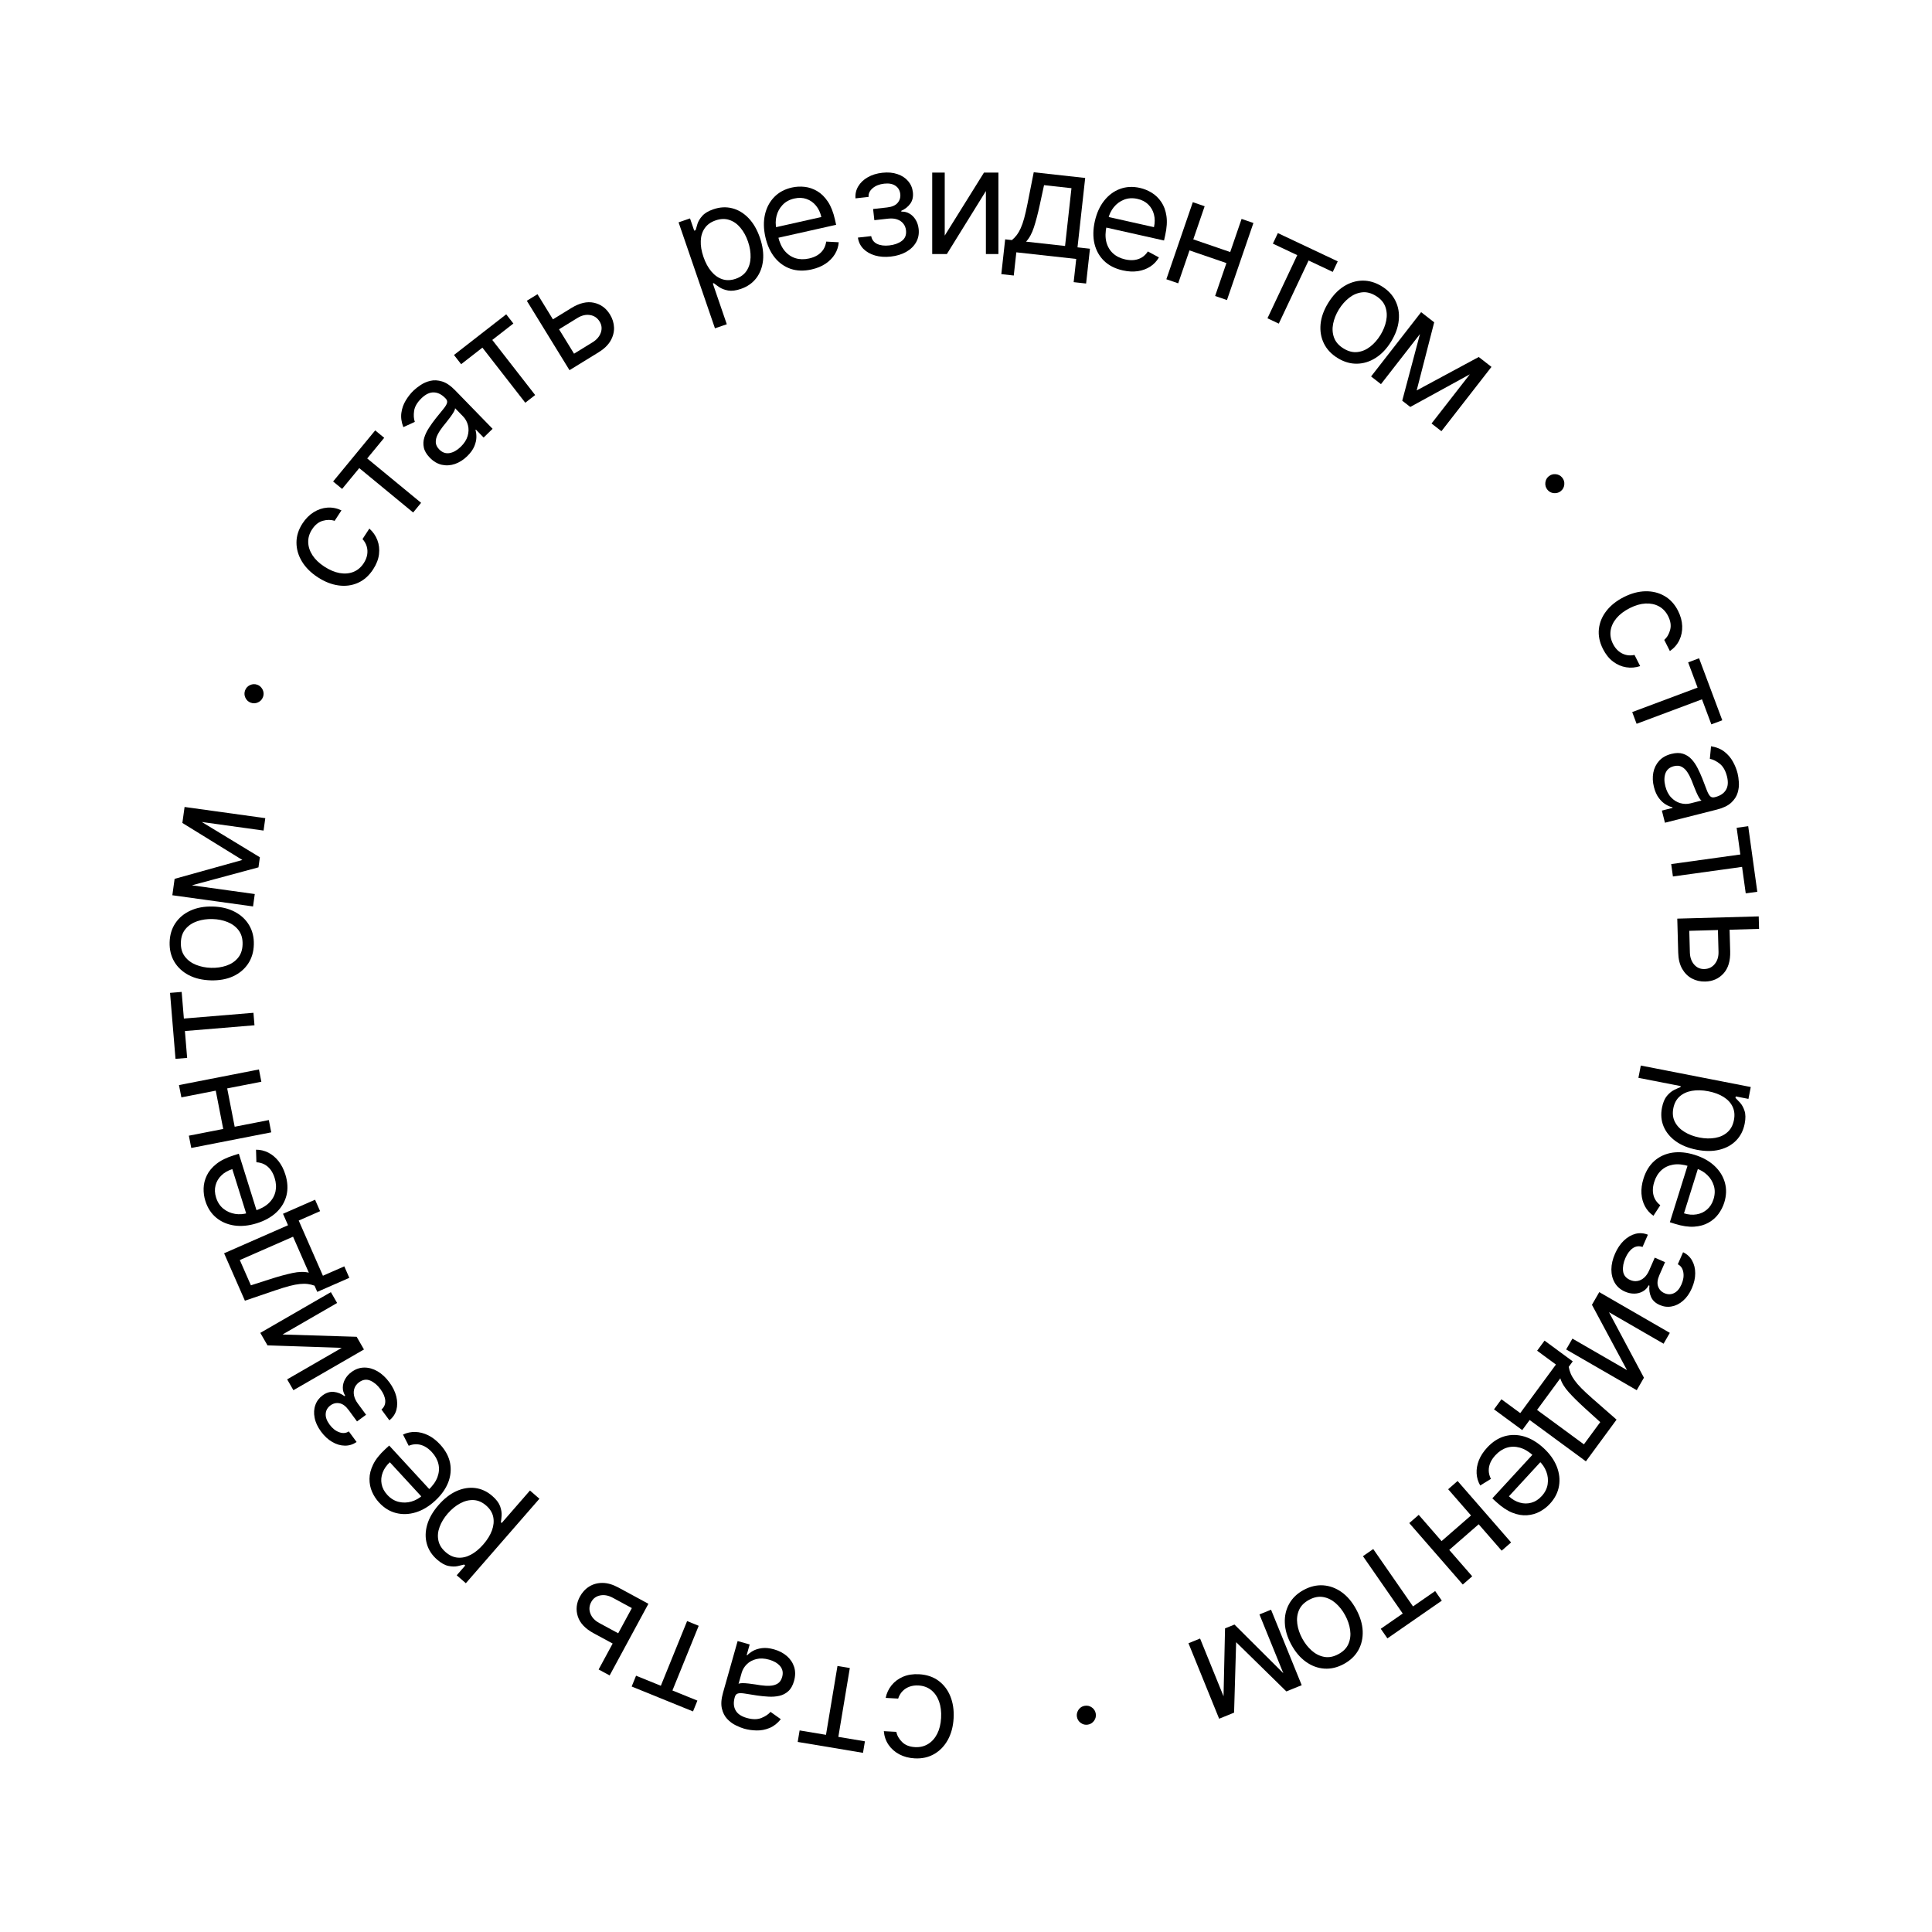 <?xml version="1.0" encoding="UTF-8"?> <svg xmlns="http://www.w3.org/2000/svg" width="388" height="388" viewBox="0 0 388 388" fill="none"> <path d="M184.574 336.235C186.105 336.32 187.404 336.754 188.471 337.538C189.537 338.323 190.333 339.366 190.859 340.668C191.384 341.971 191.602 343.437 191.512 345.068C191.421 346.728 191.035 348.175 190.355 349.411C189.668 350.653 188.755 351.602 187.616 352.258C186.47 352.92 185.159 353.211 183.684 353.129C182.535 353.066 181.512 352.796 180.613 352.32C179.715 351.843 178.993 351.206 178.446 350.408C177.9 349.609 177.584 348.696 177.498 347.667L180.009 347.805C180.159 348.56 180.548 349.243 181.176 349.854C181.796 350.472 182.66 350.811 183.766 350.872C184.745 350.926 185.617 350.718 186.383 350.248C187.141 349.785 187.751 349.104 188.213 348.204C188.668 347.312 188.929 346.249 188.997 345.015C189.067 343.753 188.929 342.642 188.583 341.684C188.231 340.726 187.704 339.968 187.002 339.41C186.293 338.851 185.442 338.545 184.449 338.49C183.797 338.454 183.198 338.535 182.654 338.733C182.11 338.93 181.641 339.231 181.249 339.637C180.857 340.042 180.566 340.538 180.377 341.125L177.867 340.986C178.062 340.03 178.461 339.181 179.064 338.438C179.659 337.703 180.427 337.134 181.367 336.73C182.299 336.334 183.368 336.169 184.574 336.235Z" fill="black"></path> <path d="M173.7 349.706L173.314 352.018L160.2 349.83L160.586 347.518L165.882 348.402L168.189 334.573L170.669 334.987L168.362 348.816L173.7 349.706Z" fill="black"></path> <path d="M155.459 331.241C156.457 331.523 157.31 331.967 158.017 332.573C158.722 333.186 159.212 333.919 159.487 334.771C159.761 335.631 159.753 336.574 159.463 337.599C159.208 338.501 158.823 339.182 158.309 339.642C157.794 340.109 157.193 340.419 156.508 340.572C155.822 340.725 155.098 340.778 154.336 340.733C153.566 340.692 152.801 340.616 152.043 340.505C151.051 340.357 150.249 340.23 149.637 340.123C149.017 340.022 148.547 340.011 148.229 340.091C147.905 340.169 147.687 340.402 147.577 340.792L147.554 340.874C147.268 341.885 147.323 342.75 147.718 343.467C148.106 344.182 148.857 344.697 149.971 345.012C151.126 345.338 152.103 345.341 152.902 345.021C153.701 344.701 154.315 344.292 154.744 343.793L156.809 345.262C156.128 346.103 155.371 346.693 154.536 347.033C153.694 347.378 152.835 347.541 151.962 347.523C151.08 347.51 150.243 347.391 149.45 347.167C148.944 347.024 148.381 346.798 147.76 346.49C147.13 346.186 146.559 345.763 146.048 345.22C145.531 344.675 145.172 343.972 144.973 343.111C144.774 342.25 144.851 341.195 145.204 339.944L148.138 329.569L150.557 330.254L149.954 332.386L150.077 332.421C150.338 332.125 150.715 331.837 151.208 331.556C151.701 331.274 152.303 331.087 153.016 330.993C153.729 330.899 154.544 330.982 155.459 331.241ZM154.476 333.31C153.519 333.039 152.659 332.999 151.897 333.19C151.128 333.378 150.492 333.722 149.989 334.222C149.479 334.72 149.131 335.297 148.946 335.953L148.319 338.168C148.457 338.074 148.714 338.025 149.092 338.021C149.46 338.022 149.881 338.048 150.353 338.101C150.817 338.158 151.268 338.219 151.707 338.284C152.138 338.354 152.488 338.409 152.757 338.448C153.409 338.544 154.034 338.577 154.633 338.547C155.224 338.522 155.737 338.376 156.175 338.108C156.603 337.846 156.904 337.407 157.078 336.792C157.316 335.951 157.185 335.227 156.685 334.621C156.176 334.02 155.439 333.583 154.476 333.31Z" fill="black"></path> <path d="M140.057 341.531L139.175 343.703L126.857 338.699L127.739 336.528L132.714 338.548L137.99 325.559L140.319 326.505L135.043 339.495L140.057 341.531Z" fill="black"></path> <path d="M123.34 330.231L119.217 328C117.531 327.087 116.472 325.961 116.042 324.622C115.612 323.283 115.752 321.958 116.462 320.646C116.928 319.784 117.552 319.108 118.334 318.619C119.112 318.135 120.002 317.894 121.003 317.895C122.001 317.902 123.062 318.209 124.186 318.818L130.22 322.083L122.432 336.475L120.221 335.278L126.893 322.948L123.071 320.879C122.196 320.406 121.353 320.248 120.54 320.406C119.728 320.564 119.126 321.005 118.734 321.73C118.321 322.492 118.266 323.266 118.568 324.051C118.87 324.836 119.458 325.465 120.333 325.939L124.455 328.17L123.34 330.231Z" fill="black"></path> <path d="M108.33 300.989L93.553 317.956L91.722 316.361L93.429 314.401L93.204 314.205C92.878 314.298 92.448 314.403 91.912 314.521C91.366 314.639 90.746 314.626 90.052 314.483C89.347 314.34 88.593 313.919 87.79 313.219C86.751 312.315 86.061 311.257 85.721 310.047C85.381 308.837 85.404 307.562 85.789 306.222C86.175 304.881 86.932 303.563 88.061 302.267C89.199 300.96 90.408 300.021 91.688 299.449C92.962 298.883 94.222 298.68 95.466 298.841C96.706 299.007 97.84 299.538 98.868 300.434C99.661 301.124 100.182 301.808 100.43 302.486C100.673 303.169 100.776 303.791 100.74 304.352C100.698 304.919 100.649 305.375 100.593 305.721L100.753 305.861L106.434 299.338L108.33 300.989ZM97.063 310.163C97.875 309.231 98.454 308.29 98.801 307.34C99.144 306.395 99.228 305.493 99.053 304.635C98.873 303.781 98.403 303.023 97.642 302.361C96.85 301.67 96.006 301.303 95.112 301.259C94.208 301.216 93.312 301.434 92.424 301.913C91.526 302.393 90.694 303.072 89.929 303.95C89.173 304.818 88.626 305.716 88.288 306.646C87.939 307.576 87.855 308.478 88.037 309.351C88.207 310.226 88.695 311.013 89.498 311.712C90.269 312.384 91.088 312.753 91.953 312.819C92.814 312.89 93.681 312.695 94.555 312.232C95.425 311.774 96.261 311.084 97.063 310.163Z" fill="black"></path> <path d="M88.392 290.097C89.46 291.257 90.125 292.493 90.388 293.806C90.64 295.118 90.513 296.427 90.007 297.733C89.49 299.039 88.615 300.26 87.382 301.395C86.149 302.53 84.855 303.306 83.501 303.722C82.137 304.138 80.818 304.184 79.545 303.86C78.261 303.536 77.119 302.83 76.119 301.743C75.541 301.116 75.076 300.401 74.722 299.597C74.368 298.793 74.196 297.924 74.204 296.989C74.207 296.06 74.456 295.092 74.95 294.087C75.444 293.082 76.253 292.063 77.376 291.029L78.16 290.307L86.703 299.587L85.104 301.059L78.293 293.66C77.613 294.286 77.132 294.979 76.85 295.742C76.562 296.499 76.492 297.268 76.641 298.048C76.785 298.823 77.165 299.545 77.78 300.213C78.459 300.95 79.228 301.419 80.09 301.621C80.941 301.822 81.789 301.799 82.633 301.553C83.478 301.306 84.232 300.877 84.895 300.266L85.962 299.285C86.871 298.448 87.497 297.582 87.841 296.686C88.174 295.79 88.246 294.909 88.056 294.041C87.86 293.179 87.418 292.374 86.731 291.627C86.283 291.141 85.811 290.764 85.315 290.498C84.808 290.23 84.284 290.08 83.742 290.048C83.196 290.02 82.641 290.121 82.079 290.349L80.935 288.1C81.715 287.73 82.539 287.555 83.407 287.576C84.271 287.602 85.131 287.823 85.989 288.241C86.841 288.663 87.642 289.282 88.392 290.097Z" fill="black"></path> <path d="M78.196 285.236L76.606 283.073C77.168 282.59 77.422 281.989 77.37 281.269C77.313 280.544 76.992 279.784 76.407 278.989C75.81 278.176 75.133 277.603 74.376 277.269C73.614 276.939 72.858 277.049 72.108 277.6C71.667 277.924 71.364 278.315 71.198 278.772C71.025 279.233 70.993 279.729 71.1 280.258C71.207 280.788 71.458 281.322 71.854 281.86L73.519 284.126L71.7 285.463L70.034 283.197C69.441 282.39 68.82 281.93 68.172 281.815C67.52 281.695 66.919 281.837 66.37 282.241C65.78 282.674 65.462 283.23 65.414 283.909C65.36 284.592 65.615 285.316 66.179 286.083C66.747 286.856 67.395 287.371 68.122 287.63C68.844 287.892 69.488 287.838 70.052 287.467L71.617 289.596C70.891 290.095 70.104 290.338 69.257 290.326C68.405 290.317 67.564 290.072 66.733 289.589C65.897 289.111 65.142 288.414 64.469 287.499C63.788 286.572 63.36 285.648 63.186 284.727C63.001 283.805 63.05 282.953 63.332 282.173C63.604 281.392 64.089 280.745 64.787 280.231C65.531 279.685 66.285 279.452 67.05 279.533C67.815 279.614 68.526 279.898 69.183 280.385L69.321 280.284C68.989 279.761 68.832 279.211 68.849 278.634C68.856 278.056 69.012 277.496 69.319 276.953C69.619 276.415 70.044 275.944 70.594 275.54C71.395 274.951 72.251 274.653 73.162 274.645C74.066 274.641 74.957 274.893 75.835 275.403C76.706 275.918 77.495 276.655 78.202 277.617C78.888 278.55 79.35 279.497 79.589 280.458C79.823 281.423 79.828 282.323 79.604 283.158C79.37 283.991 78.901 284.683 78.196 285.236Z" fill="black"></path> <path d="M68.627 270.688L53.725 270.189L52.276 267.679L66.447 259.497L67.704 261.675L56.744 268.003L71.625 268.465L73.095 271.012L58.924 279.193L57.667 277.016L68.627 270.688Z" fill="black"></path> <path d="M70.155 256.624L63.716 259.448L63.168 258.199C62.715 258.033 62.255 257.921 61.787 257.863C61.319 257.804 60.796 257.805 60.218 257.865C59.63 257.921 58.942 258.052 58.156 258.257C57.363 258.465 56.423 258.754 55.336 259.122L49.182 261.216L45.005 251.694L57.844 246.063L56.834 243.76L63.273 240.936L64.283 243.238L59.99 245.121L64.852 256.204L69.145 254.321L70.155 256.624ZM62.021 255.585L58.854 248.365L48.161 253.055L50.387 258.129L54.343 256.858C55.982 256.333 57.44 255.934 58.716 255.662C59.992 255.389 61.094 255.363 62.021 255.585Z" fill="black"></path> <path d="M57.309 235.881C57.779 237.386 57.853 238.788 57.53 240.087C57.198 241.381 56.525 242.511 55.509 243.476C54.485 244.436 53.173 245.167 51.573 245.667C49.974 246.167 48.473 246.317 47.07 246.116C45.659 245.91 44.447 245.388 43.433 244.552C42.411 243.711 41.68 242.585 41.239 241.175C40.984 240.362 40.868 239.516 40.892 238.638C40.915 237.76 41.13 236.901 41.536 236.059C41.936 235.22 42.573 234.451 43.449 233.753C44.325 233.055 45.491 232.478 46.948 232.022L47.965 231.704L51.731 243.743L49.656 244.391L46.654 234.793C45.773 235.069 45.042 235.491 44.461 236.06C43.877 236.622 43.486 237.287 43.288 238.056C43.087 238.818 43.123 239.633 43.394 240.501C43.693 241.457 44.189 242.21 44.882 242.759C45.566 243.304 46.342 243.646 47.211 243.783C48.08 243.921 48.945 243.855 49.806 243.586L51.189 243.153C52.368 242.784 53.305 242.268 53.998 241.605C54.682 240.937 55.123 240.17 55.321 239.305C55.512 238.441 55.456 237.525 55.153 236.555C54.956 235.925 54.69 235.383 54.354 234.93C54.01 234.472 53.6 234.113 53.124 233.852C52.642 233.594 52.097 233.448 51.492 233.414L51.417 230.892C52.28 230.89 53.099 231.084 53.876 231.474C54.646 231.866 55.33 232.433 55.927 233.177C56.517 233.922 56.978 234.824 57.309 235.881Z" fill="black"></path> <path d="M43.212 218.448L45.512 217.998L47.244 226.865L44.944 227.314L43.212 218.448ZM37.928 228.077L53.989 224.94L54.471 227.407L38.41 230.544L37.928 228.077ZM35.943 217.914L52.004 214.776L52.486 217.244L36.425 220.381L35.943 217.914Z" fill="black"></path> <path d="M37.582 212.455L35.246 212.648L34.148 199.398L36.484 199.204L36.927 204.555L50.899 203.398L51.107 205.903L37.135 207.061L37.582 212.455Z" fill="black"></path> <path d="M50.977 189.702C50.936 191.179 50.549 192.465 49.815 193.56C49.082 194.649 48.075 195.488 46.794 196.078C45.513 196.66 44.028 196.928 42.338 196.882C40.634 196.835 39.155 196.485 37.901 195.832C36.648 195.173 35.685 194.279 35.013 193.152C34.34 192.018 34.025 190.713 34.065 189.236C34.106 187.76 34.493 186.477 35.227 185.389C35.96 184.294 36.971 183.455 38.259 182.872C39.547 182.282 41.043 182.011 42.746 182.058C44.436 182.105 45.904 182.458 47.151 183.117C48.398 183.77 49.357 184.663 50.029 185.797C50.701 186.924 51.017 188.226 50.977 189.702ZM48.719 189.64C48.75 188.518 48.488 187.588 47.933 186.848C47.377 186.108 46.636 185.551 45.709 185.177C44.781 184.803 43.771 184.601 42.677 184.571C41.584 184.541 40.56 184.687 39.606 185.009C38.653 185.331 37.875 185.846 37.273 186.554C36.67 187.262 36.354 188.177 36.323 189.299C36.292 190.42 36.558 191.351 37.12 192.091C37.682 192.832 38.431 193.389 39.365 193.763C40.3 194.137 41.314 194.339 42.407 194.369C43.501 194.399 44.521 194.253 45.467 193.931C46.414 193.609 47.185 193.094 47.78 192.385C48.375 191.677 48.688 190.762 48.719 189.64Z" fill="black"></path> <path d="M48.672 172.706L36.624 165.271L36.952 162.907L52.189 172.161L51.908 174.187L34.745 178.82L35.067 176.498L48.672 172.706ZM34.956 177.3L51.165 179.548L50.819 182.038L34.611 179.791L34.956 177.3ZM52.932 166.801L36.724 164.553L37.069 162.063L53.278 164.31L52.932 166.801Z" fill="black"></path> <path d="M52.812 139.992C52.628 140.484 52.294 140.84 51.809 141.061C51.325 141.281 50.836 141.299 50.344 141.115C49.852 140.931 49.495 140.596 49.275 140.112C49.054 139.627 49.036 139.139 49.221 138.647C49.405 138.155 49.739 137.798 50.224 137.578C50.708 137.357 51.197 137.339 51.689 137.523C52.015 137.645 52.283 137.841 52.493 138.109C52.706 138.371 52.845 138.669 52.909 139.004C52.969 139.33 52.937 139.659 52.812 139.992Z" fill="black"></path> <path d="M74.938 114.34C74.099 115.624 73.073 116.532 71.861 117.063C70.648 117.595 69.347 117.762 67.956 117.566C66.565 117.37 65.186 116.826 63.819 115.932C62.428 115.023 61.367 113.965 60.636 112.759C59.904 111.542 59.539 110.277 59.541 108.963C59.54 107.639 59.944 106.359 60.752 105.122C61.381 104.159 62.127 103.408 62.988 102.868C63.85 102.328 64.763 102.021 65.728 101.947C66.692 101.873 67.641 102.056 68.575 102.497L67.2 104.602C66.471 104.354 65.685 104.35 64.842 104.588C63.997 104.816 63.272 105.394 62.666 106.322C62.13 107.143 61.874 108.002 61.898 108.9C61.92 109.788 62.205 110.657 62.752 111.507C63.298 112.347 64.088 113.105 65.123 113.781C66.181 114.472 67.211 114.908 68.214 115.088C69.22 115.262 70.14 115.184 70.974 114.855C71.812 114.52 72.503 113.937 73.047 113.104C73.404 112.557 73.634 111.999 73.735 111.429C73.836 110.858 73.809 110.302 73.654 109.76C73.5 109.218 73.215 108.718 72.801 108.261L74.176 106.156C74.907 106.803 75.443 107.573 75.785 108.467C76.124 109.35 76.233 110.299 76.112 111.315C75.99 112.321 75.598 113.329 74.938 114.34Z" fill="black"></path> <path d="M68.708 98.187L66.899 96.697L75.351 86.434L77.16 87.924L73.747 92.069L84.569 100.981L82.971 102.922L72.149 94.009L68.708 98.187Z" fill="black"></path> <path d="M93.82 91.623C93.077 92.346 92.266 92.862 91.388 93.172C90.505 93.476 89.625 93.534 88.749 93.346C87.867 93.153 87.055 92.675 86.312 91.911C85.659 91.239 85.261 90.566 85.12 89.891C84.973 89.211 85.005 88.536 85.215 87.866C85.425 87.195 85.741 86.542 86.162 85.905C86.582 85.258 87.03 84.633 87.506 84.032C88.129 83.247 88.64 82.617 89.039 82.14C89.437 81.653 89.681 81.252 89.771 80.937C89.866 80.617 89.772 80.312 89.49 80.022L89.43 79.96C88.697 79.207 87.922 78.822 87.103 78.806C86.29 78.785 85.468 79.178 84.638 79.985C83.778 80.822 83.287 81.666 83.165 82.519C83.042 83.371 83.09 84.107 83.307 84.728L81.002 85.781C80.615 84.771 80.482 83.82 80.605 82.928C80.728 82.025 81.015 81.201 81.468 80.454C81.92 79.696 82.442 79.03 83.032 78.456C83.409 78.09 83.886 77.714 84.464 77.331C85.042 76.937 85.694 76.654 86.419 76.484C87.15 76.308 87.938 76.349 88.783 76.606C89.629 76.864 90.504 77.459 91.411 78.391L98.928 86.118L97.126 87.871L95.581 86.283L95.49 86.372C95.615 86.746 95.676 87.216 95.673 87.784C95.671 88.351 95.531 88.967 95.256 89.631C94.981 90.296 94.502 90.959 93.82 91.623ZM92.52 89.737C93.233 89.043 93.697 88.319 93.913 87.564C94.135 86.803 94.155 86.08 93.974 85.395C93.797 84.704 93.471 84.115 92.996 83.626L91.391 81.976C91.404 82.142 91.318 82.39 91.132 82.719C90.947 83.038 90.714 83.388 90.432 83.771C90.151 84.144 89.872 84.504 89.596 84.852C89.32 85.19 89.098 85.466 88.93 85.679C88.521 86.196 88.179 86.721 87.906 87.255C87.632 87.778 87.502 88.296 87.515 88.809C87.528 89.311 87.758 89.792 88.204 90.25C88.813 90.876 89.505 91.124 90.28 90.994C91.056 90.854 91.802 90.435 92.52 89.737Z" fill="black"></path> <path d="M92.61 73.14L91.17 71.29L101.662 63.124L103.102 64.973L98.864 68.271L107.476 79.335L105.492 80.879L96.88 69.816L92.61 73.14Z" fill="black"></path> <path d="M110.755 64.312L114.748 61.857C116.382 60.853 117.886 60.499 119.261 60.796C120.636 61.093 121.713 61.877 122.494 63.148C123.008 63.983 123.281 64.861 123.314 65.783C123.343 66.699 123.107 67.59 122.606 68.456C122.101 69.317 121.305 70.082 120.215 70.751L114.371 74.344L105.801 60.404L107.943 59.087L115.285 71.031L118.988 68.755C119.835 68.234 120.393 67.582 120.663 66.8C120.932 66.017 120.851 65.275 120.42 64.573C119.966 63.835 119.323 63.401 118.492 63.269C117.662 63.138 116.823 63.333 115.975 63.854L111.982 66.308L110.755 64.312Z" fill="black"></path> <path d="M143.583 65.934L136.278 44.653L138.575 43.865L139.419 46.323L139.701 46.227C139.784 45.898 139.908 45.472 140.074 44.95C140.244 44.418 140.565 43.887 141.037 43.358C141.513 42.819 142.254 42.376 143.262 42.031C144.565 41.583 145.826 41.515 147.043 41.825C148.261 42.135 149.354 42.792 150.322 43.797C151.29 44.801 152.053 46.116 152.611 47.742C153.174 49.381 153.383 50.897 153.238 52.291C153.091 53.678 152.637 54.87 151.876 55.868C151.112 56.858 150.085 57.575 148.795 58.018C147.801 58.359 146.949 58.468 146.238 58.344C145.525 58.213 144.934 57.992 144.466 57.679C143.996 57.36 143.626 57.089 143.354 56.867L143.153 56.936L145.961 65.118L143.583 65.934ZM141.272 51.589C141.673 52.758 142.199 53.731 142.848 54.506C143.495 55.276 144.234 55.799 145.065 56.077C145.894 56.348 146.786 56.32 147.74 55.992C148.734 55.651 149.473 55.104 149.959 54.352C150.448 53.59 150.707 52.706 150.737 51.697C150.77 50.679 150.598 49.619 150.22 48.518C149.846 47.429 149.341 46.506 148.706 45.748C148.075 44.981 147.335 44.458 146.488 44.178C145.646 43.889 144.721 43.918 143.713 44.264C142.746 44.596 142.017 45.12 141.527 45.836C141.035 46.546 140.771 47.395 140.735 48.383C140.696 49.365 140.875 50.434 141.272 51.589Z" fill="black"></path> <path d="M162.985 54.113C161.447 54.458 160.043 54.416 158.775 53.987C157.513 53.549 156.443 52.785 155.565 51.693C154.692 50.593 154.073 49.225 153.706 47.59C153.34 45.954 153.315 44.446 153.631 43.065C153.953 41.675 154.573 40.51 155.49 39.569C156.413 38.62 157.595 37.984 159.036 37.661C159.868 37.475 160.72 37.429 161.593 37.525C162.466 37.62 163.305 37.905 164.11 38.38C164.914 38.848 165.627 39.547 166.251 40.477C166.874 41.407 167.353 42.617 167.686 44.107L167.919 45.147L155.611 47.905L155.136 45.785L164.949 43.585C164.747 42.684 164.387 41.921 163.868 41.295C163.356 40.667 162.725 40.222 161.975 39.961C161.232 39.698 160.417 39.666 159.53 39.865C158.553 40.084 157.762 40.516 157.157 41.161C156.557 41.798 156.153 42.543 155.944 43.398C155.735 44.253 155.729 45.12 155.927 46L156.243 47.414C156.514 48.62 156.951 49.596 157.554 50.341C158.164 51.078 158.891 51.581 159.738 51.85C160.582 52.112 161.5 52.132 162.491 51.909C163.136 51.765 163.698 51.544 164.177 51.248C164.662 50.943 165.054 50.564 165.353 50.111C165.65 49.651 165.84 49.121 165.924 48.52L168.443 48.654C168.374 49.514 168.113 50.315 167.661 51.057C167.207 51.792 166.585 52.426 165.795 52.96C165.003 53.486 164.066 53.871 162.985 54.113Z" fill="black"></path> <path d="M172.293 47.714L174.961 47.418C175.099 48.146 175.492 48.667 176.142 48.981C176.798 49.294 177.617 49.397 178.598 49.288C179.6 49.177 180.435 48.878 181.103 48.389C181.77 47.894 182.052 47.184 181.95 46.259C181.89 45.715 181.703 45.257 181.39 44.885C181.077 44.505 180.664 44.229 180.152 44.057C179.64 43.885 179.052 43.836 178.388 43.909L175.593 44.219L175.345 41.974L178.14 41.664C179.135 41.554 179.844 41.247 180.267 40.743C180.697 40.238 180.875 39.647 180.8 38.969C180.719 38.242 180.397 37.688 179.834 37.307C179.269 36.92 178.514 36.778 177.568 36.883C176.615 36.989 175.845 37.292 175.257 37.793C174.668 38.286 174.394 38.871 174.433 39.545L171.807 39.836C171.738 38.957 171.921 38.155 172.355 37.428C172.788 36.694 173.421 36.088 174.254 35.61C175.087 35.125 176.068 34.82 177.197 34.695C178.341 34.568 179.355 34.66 180.239 34.969C181.13 35.27 181.843 35.738 182.378 36.372C182.918 36.998 183.237 37.742 183.332 38.603C183.433 39.521 183.258 40.291 182.805 40.912C182.352 41.534 181.751 42.008 181.001 42.334L181.02 42.503C181.638 42.478 182.193 42.616 182.684 42.919C183.181 43.215 183.588 43.63 183.905 44.167C184.221 44.697 184.416 45.3 184.491 45.978C184.6 46.966 184.431 47.857 183.983 48.649C183.534 49.435 182.869 50.08 181.989 50.585C181.108 51.083 180.075 51.397 178.889 51.528C177.738 51.656 176.687 51.583 175.735 51.309C174.782 51.029 174 50.583 173.389 49.972C172.785 49.353 172.419 48.6 172.293 47.714Z" fill="black"></path> <path d="M189.729 47.314L197.613 34.658H200.51V51.022H197.996V38.365L190.155 51.022H187.215V34.658H189.729V47.314Z" fill="black"></path> <path d="M201.093 55.056L201.866 48.067L203.222 48.217C203.592 47.908 203.919 47.566 204.204 47.19C204.488 46.814 204.749 46.36 204.987 45.829C205.232 45.292 205.462 44.632 205.678 43.848C205.894 43.057 206.114 42.099 206.339 40.974L207.602 34.596L217.936 35.74L216.394 49.675L218.893 49.952L218.12 56.94L215.621 56.664L216.136 52.005L204.108 50.673L203.592 55.332L201.093 55.056ZM206.06 48.531L213.895 49.398L215.18 37.793L209.674 37.184L208.795 41.245C208.431 42.927 208.047 44.389 207.645 45.631C207.244 46.872 206.715 47.839 206.06 48.531Z" fill="black"></path> <path d="M225.48 54.302C223.941 53.957 222.69 53.32 221.726 52.391C220.771 51.456 220.13 50.308 219.802 48.946C219.482 47.579 219.506 46.078 219.872 44.442C220.239 42.807 220.86 41.432 221.735 40.318C222.619 39.199 223.677 38.41 224.908 37.95C226.148 37.486 227.488 37.415 228.93 37.738C229.761 37.924 230.551 38.247 231.3 38.706C232.049 39.165 232.686 39.781 233.212 40.554C233.739 41.319 234.086 42.256 234.252 43.363C234.419 44.471 234.335 45.769 234.001 47.259L233.769 48.299L221.46 45.541L221.935 43.42L231.749 45.619C231.951 44.718 231.951 43.874 231.749 43.086C231.554 42.3 231.173 41.629 230.606 41.072C230.046 40.517 229.323 40.141 228.436 39.942C227.459 39.723 226.559 39.776 225.736 40.101C224.922 40.421 224.238 40.923 223.685 41.606C223.131 42.29 222.756 43.072 222.558 43.953L222.242 45.366C221.971 46.572 221.95 47.641 222.178 48.573C222.414 49.499 222.858 50.264 223.509 50.869C224.161 51.466 224.982 51.876 225.973 52.098C226.618 52.243 227.22 52.283 227.78 52.219C228.349 52.15 228.865 51.975 229.329 51.693C229.794 51.404 230.192 51.006 230.524 50.498L232.746 51.694C232.316 52.442 231.738 53.055 231.012 53.533C230.288 54.004 229.455 54.312 228.513 54.458C227.572 54.596 226.561 54.544 225.48 54.302Z" fill="black"></path> <path d="M247.626 50.811L246.865 53.027L238.32 50.094L239.081 47.877L247.626 50.811ZM241.928 41.421L236.615 56.898L234.237 56.081L239.55 40.604L241.928 41.421ZM251.722 44.783L246.409 60.26L244.031 59.444L249.344 43.967L251.722 44.783Z" fill="black"></path> <path d="M255.631 48.931L256.631 46.812L268.655 52.486L267.655 54.606L262.799 52.314L256.816 64.993L254.542 63.92L260.525 51.241L255.631 48.931Z" fill="black"></path> <path d="M268.637 71.908C267.379 71.134 266.459 70.156 265.877 68.973C265.301 67.794 265.078 66.502 265.208 65.097C265.344 63.697 265.854 62.277 266.739 60.837C267.632 59.385 268.674 58.279 269.866 57.519C271.064 56.764 272.32 56.376 273.632 56.357C274.95 56.342 276.238 56.722 277.497 57.495C278.755 58.269 279.672 59.245 280.248 60.424C280.83 61.607 281.051 62.902 280.912 64.309C280.778 65.719 280.265 67.15 279.373 68.603C278.488 70.043 277.448 71.137 276.253 71.887C275.065 72.641 273.811 73.025 272.493 73.04C271.181 73.059 269.896 72.681 268.637 71.908ZM269.82 69.984C270.776 70.571 271.713 70.81 272.632 70.699C273.55 70.588 274.403 70.225 275.191 69.608C275.978 68.992 276.658 68.218 277.231 67.286C277.804 66.354 278.189 65.395 278.387 64.408C278.585 63.421 278.528 62.489 278.216 61.614C277.904 60.739 277.27 60.007 276.314 59.419C275.358 58.832 274.419 58.596 273.497 58.713C272.575 58.83 271.718 59.199 270.927 59.822C270.136 60.444 269.454 61.221 268.881 62.153C268.308 63.085 267.925 64.041 267.73 65.022C267.536 66.003 267.596 66.928 267.912 67.798C268.228 68.667 268.864 69.396 269.82 69.984Z" fill="black"></path> <path d="M284.509 78.41L296.972 71.694L298.855 73.16L283.222 81.728L281.608 80.472L286.177 63.292L288.027 64.732L284.509 78.41ZM287.388 64.235L277.337 77.148L275.353 75.604L285.404 62.69L287.388 64.235ZM287.493 85.052L297.544 72.139L299.528 73.683L289.477 86.597L287.493 85.052Z" fill="black"></path> <path d="M310.77 98.353C310.436 97.947 310.295 97.479 310.346 96.95C310.397 96.42 310.626 95.988 311.032 95.653C311.437 95.319 311.905 95.178 312.435 95.229C312.965 95.281 313.397 95.509 313.731 95.915C314.065 96.32 314.206 96.788 314.155 97.318C314.104 97.848 313.875 98.28 313.47 98.614C313.201 98.835 312.898 98.97 312.56 99.018C312.227 99.072 311.899 99.042 311.577 98.93C311.265 98.82 310.996 98.627 310.77 98.353Z" fill="black"></path> <path d="M321.923 130.34C321.23 128.971 320.957 127.629 321.103 126.313C321.249 124.998 321.754 123.787 322.619 122.68C323.484 121.574 324.646 120.652 326.103 119.914C327.586 119.164 329.032 118.774 330.443 118.745C331.862 118.719 333.141 119.036 334.278 119.694C335.424 120.355 336.331 121.345 336.998 122.663C337.518 123.69 337.796 124.711 337.833 125.727C337.869 126.744 337.678 127.688 337.26 128.56C336.842 129.433 336.209 130.163 335.36 130.752L334.225 128.508C334.804 128 335.201 127.322 335.416 126.473C335.64 125.627 335.503 124.71 335.002 123.721C334.56 122.847 333.944 122.195 333.154 121.767C332.374 121.342 331.479 121.154 330.469 121.204C329.468 121.256 328.417 121.561 327.314 122.119C326.186 122.69 325.294 123.365 324.637 124.143C323.983 124.927 323.59 125.763 323.458 126.65C323.329 127.543 323.489 128.433 323.938 129.32C324.233 129.903 324.602 130.381 325.045 130.754C325.489 131.126 325.984 131.381 326.531 131.518C327.078 131.656 327.653 131.659 328.256 131.529L329.391 133.772C328.465 134.082 327.53 134.161 326.586 134.01C325.651 133.862 324.774 133.482 323.955 132.87C323.145 132.261 322.468 131.417 321.923 130.34Z" fill="black"></path> <path d="M339.026 133.021L341.221 132.2L345.883 144.651L343.688 145.473L341.805 140.444L328.676 145.36L327.794 143.006L340.924 138.09L339.026 133.021Z" fill="black"></path> <path d="M332.155 158.051C331.9 157.046 331.859 156.085 332.03 155.17C332.208 154.253 332.597 153.462 333.198 152.797C333.806 152.131 334.626 151.666 335.659 151.405C336.568 151.175 337.35 151.167 338.005 151.382C338.667 151.596 339.236 151.961 339.711 152.478C340.187 152.995 340.595 153.595 340.936 154.278C341.286 154.965 341.603 155.666 341.886 156.378C342.254 157.31 342.545 158.068 342.758 158.652C342.981 159.24 343.206 159.652 343.434 159.887C343.664 160.129 343.975 160.201 344.367 160.101L344.45 160.08C345.469 159.822 346.19 159.343 346.613 158.642C347.038 157.949 347.109 157.041 346.825 155.918C346.53 154.755 346.044 153.907 345.367 153.375C344.691 152.843 344.029 152.516 343.383 152.394L343.623 149.872C344.692 150.041 345.581 150.401 346.293 150.954C347.013 151.512 347.583 152.173 348.004 152.938C348.434 153.709 348.75 154.493 348.952 155.292C349.081 155.801 349.167 156.402 349.211 157.095C349.263 157.792 349.181 158.498 348.966 159.211C348.753 159.932 348.324 160.594 347.678 161.197C347.032 161.8 346.079 162.261 344.819 162.581L334.368 165.227L333.751 162.79L335.899 162.246L335.867 162.122C335.481 162.044 335.043 161.862 334.553 161.576C334.063 161.289 333.599 160.861 333.162 160.291C332.724 159.72 332.389 158.973 332.155 158.051ZM334.439 157.868C334.683 158.832 335.078 159.597 335.624 160.162C336.172 160.734 336.788 161.112 337.472 161.298C338.158 161.491 338.832 161.503 339.493 161.336L341.723 160.771C341.573 160.699 341.402 160.501 341.21 160.176C341.026 159.856 340.839 159.478 340.648 159.043C340.466 158.613 340.294 158.191 340.13 157.779C339.976 157.371 339.848 157.04 339.748 156.787C339.505 156.175 339.22 155.617 338.895 155.113C338.578 154.615 338.195 154.243 337.744 153.998C337.303 153.758 336.772 153.717 336.152 153.873C335.306 154.088 334.745 154.563 334.469 155.3C334.203 156.041 334.193 156.897 334.439 157.868Z" fill="black"></path> <path d="M348.767 166.244L351.089 165.922L352.915 179.092L350.593 179.414L349.856 174.095L335.969 176.021L335.624 173.531L349.511 171.605L348.767 166.244Z" fill="black"></path> <path d="M347.34 186.372L347.469 191.058C347.522 192.975 347.076 194.454 346.131 195.497C345.187 196.539 343.969 197.08 342.478 197.121C341.498 197.148 340.601 196.946 339.786 196.513C338.978 196.081 338.325 195.431 337.825 194.564C337.332 193.696 337.068 192.624 337.033 191.346L336.844 184.488L353.201 184.037L353.27 186.55L339.256 186.936L339.375 191.281C339.403 192.275 339.688 193.084 340.231 193.709C340.774 194.333 341.457 194.634 342.281 194.612C343.147 194.588 343.845 194.249 344.374 193.595C344.903 192.941 345.154 192.117 345.126 191.123L344.997 186.437L347.34 186.372Z" fill="black"></path> <path d="M329.52 213.992L351.603 218.305L351.137 220.689L348.586 220.191L348.529 220.483C348.772 220.719 349.079 221.04 349.448 221.445C349.823 221.858 350.123 222.401 350.346 223.074C350.574 223.756 350.587 224.619 350.382 225.665C350.118 227.017 349.547 228.143 348.67 229.043C347.792 229.942 346.676 230.56 345.323 230.896C343.969 231.233 342.448 231.236 340.762 230.906C339.061 230.574 337.643 229.997 336.508 229.175C335.381 228.354 334.575 227.364 334.092 226.206C333.616 225.049 333.509 223.802 333.77 222.464C333.972 221.432 334.304 220.639 334.767 220.086C335.237 219.533 335.724 219.133 336.228 218.884C336.74 218.637 337.159 218.451 337.488 218.327L337.528 218.118L329.038 216.459L329.52 213.992ZM343.099 219.162C341.886 218.925 340.781 218.894 339.785 219.069C338.795 219.244 337.973 219.623 337.316 220.204C336.667 220.786 336.246 221.572 336.052 222.562C335.851 223.594 335.955 224.508 336.363 225.304C336.778 226.108 337.415 226.776 338.274 227.305C339.138 227.843 340.142 228.224 341.285 228.447C342.415 228.668 343.466 228.692 344.441 228.521C345.421 228.357 346.243 227.979 346.909 227.386C347.581 226.8 348.019 225.985 348.223 224.939C348.419 223.936 348.329 223.042 347.954 222.26C347.586 221.479 346.982 220.825 346.144 220.3C345.313 219.776 344.298 219.397 343.099 219.162Z" fill="black"></path> <path d="M330.057 236.705C330.527 235.2 331.265 234.006 332.271 233.122C333.281 232.247 334.479 231.703 335.863 231.488C337.252 231.283 338.746 231.43 340.346 231.931C341.946 232.431 343.264 233.163 344.302 234.128C345.345 235.101 346.044 236.221 346.4 237.485C346.76 238.759 346.72 240.101 346.279 241.511C346.025 242.324 345.638 243.085 345.119 243.793C344.6 244.502 343.933 245.086 343.12 245.546C342.313 246.008 341.351 246.276 340.234 246.351C339.116 246.425 337.829 246.235 336.372 245.779L335.355 245.461L339.12 233.422L341.194 234.071L338.192 243.67C339.073 243.945 339.915 244.015 340.717 243.879C341.516 243.749 342.216 243.425 342.818 242.906C343.417 242.394 343.852 241.704 344.124 240.837C344.423 239.881 344.444 238.98 344.188 238.133C343.936 237.295 343.493 236.572 342.857 235.964C342.221 235.356 341.473 234.917 340.612 234.648L339.229 234.216C338.05 233.847 336.986 233.737 336.039 233.888C335.096 234.047 334.297 234.425 333.641 235.024C332.992 235.625 332.515 236.41 332.212 237.379C332.015 238.009 331.925 238.606 331.942 239.17C331.964 239.742 332.096 240.271 332.339 240.756C332.589 241.243 332.953 241.674 333.431 242.046L332.055 244.161C331.345 243.671 330.782 243.045 330.366 242.282C329.957 241.521 329.718 240.666 329.651 239.714C329.591 238.765 329.726 237.762 330.057 236.705Z" fill="black"></path> <path d="M330.945 247.965L329.867 250.423C329.167 250.179 328.52 250.259 327.923 250.664C327.324 251.076 326.826 251.734 326.429 252.638C326.024 253.562 325.866 254.435 325.955 255.257C326.051 256.082 326.524 256.682 327.376 257.055C327.877 257.275 328.367 257.343 328.846 257.258C329.332 257.177 329.777 256.957 330.182 256.599C330.587 256.242 330.924 255.758 331.192 255.146L332.322 252.571L334.39 253.478L333.26 256.053C332.858 256.97 332.769 257.738 332.995 258.357C333.217 258.981 333.64 259.431 334.265 259.705C334.934 259.999 335.575 259.996 336.187 259.699C336.805 259.404 337.305 258.82 337.687 257.949C338.072 257.071 338.195 256.252 338.055 255.492C337.921 254.736 337.553 254.206 336.949 253.902L338.011 251.483C338.806 251.863 339.409 252.422 339.822 253.161C340.241 253.904 340.449 254.755 340.447 255.716C340.451 256.679 340.224 257.681 339.768 258.722C339.306 259.775 338.719 260.608 338.009 261.219C337.303 261.84 336.541 262.223 335.725 262.369C334.912 262.525 334.109 262.428 333.316 262.08C332.47 261.709 331.891 261.173 331.579 260.469C331.267 259.766 331.157 259.009 331.25 258.196L331.094 258.128C330.807 258.677 330.409 259.088 329.901 259.361C329.397 259.644 328.834 259.789 328.211 259.795C327.594 259.803 326.974 259.671 326.349 259.397C325.439 258.998 324.752 258.406 324.29 257.621C323.834 256.839 323.607 255.941 323.61 254.927C323.62 253.915 323.864 252.863 324.344 251.77C324.809 250.71 325.398 249.836 326.11 249.148C326.83 248.463 327.606 248.009 328.441 247.786C329.28 247.572 330.114 247.631 330.945 247.965Z" fill="black"></path> <path d="M323.13 263.526L330.149 276.682L328.7 279.191L314.529 271.009L315.786 268.832L326.747 275.16L319.707 262.041L321.177 259.495L335.348 267.677L334.091 269.854L323.13 263.526Z" fill="black"></path> <path d="M310.187 269.236L315.852 273.4L315.045 274.499C315.127 274.974 315.26 275.428 315.444 275.863C315.627 276.297 315.889 276.75 316.23 277.221C316.573 277.702 317.03 278.232 317.601 278.81C318.177 279.392 318.897 280.062 319.759 280.82L324.65 285.102L318.493 293.48L307.196 285.177L305.707 287.203L300.041 283.039L301.53 281.013L305.307 283.789L312.475 274.038L308.698 271.261L310.187 269.236ZM313.354 276.799L308.685 283.151L318.093 290.066L321.374 285.603L318.296 282.811C317.022 281.654 315.947 280.592 315.073 279.623C314.198 278.654 313.625 277.713 313.354 276.799Z" fill="black"></path> <path d="M298.646 290.732C299.714 289.572 300.891 288.807 302.178 288.437C303.465 288.077 304.78 288.096 306.123 288.493C307.467 288.899 308.755 289.67 309.989 290.806C311.222 291.941 312.102 293.166 312.629 294.481C313.156 295.807 313.311 297.117 313.093 298.413C312.875 299.719 312.266 300.915 311.266 302.002C310.689 302.629 310.014 303.152 309.242 303.571C308.471 303.99 307.619 304.234 306.687 304.302C305.76 304.376 304.775 304.208 303.733 303.799C302.691 303.389 301.608 302.668 300.484 301.633L299.7 300.912L308.243 291.632L309.842 293.104L303.031 300.503C303.71 301.128 304.442 301.55 305.225 301.769C306.003 301.993 306.775 301.999 307.54 301.786C308.301 301.579 308.989 301.141 309.604 300.472C310.283 299.735 310.687 298.93 310.816 298.055C310.946 297.19 310.854 296.347 310.538 295.525C310.223 294.704 309.733 293.988 309.07 293.377L308.004 292.396C307.094 291.559 306.179 291.006 305.258 290.737C304.338 290.479 303.453 290.48 302.605 290.742C301.761 291.008 300.996 291.514 300.308 292.262C299.86 292.748 299.524 293.249 299.299 293.766C299.075 294.293 298.969 294.828 298.981 295.37C298.999 295.917 299.144 296.461 299.418 297.003L297.271 298.328C296.838 297.582 296.596 296.775 296.546 295.908C296.5 295.045 296.65 294.17 296.995 293.281C297.345 292.397 297.896 291.547 298.646 290.732Z" fill="black"></path> <path d="M290.597 311.657L289.057 309.889L295.87 303.956L297.409 305.724L290.597 311.657ZM301.577 311.418L290.83 299.078L292.726 297.427L303.473 309.766L301.577 311.418ZM293.768 318.218L283.022 305.878L284.918 304.227L295.664 316.567L293.768 318.218Z" fill="black"></path> <path d="M288.222 319.529L289.557 321.455L278.631 329.031L277.296 327.105L281.708 324.045L273.719 312.524L275.785 311.092L283.774 322.613L288.222 319.529Z" fill="black"></path> <path d="M261.82 319.305C263.119 318.602 264.427 318.294 265.742 318.382C267.051 318.473 268.281 318.926 269.433 319.74C270.578 320.558 271.553 321.71 272.357 323.196C273.168 324.696 273.605 326.151 273.667 327.563C273.722 328.979 273.43 330.259 272.79 331.405C272.144 332.554 271.171 333.48 269.872 334.183C268.573 334.887 267.269 335.193 265.96 335.102C264.644 335.014 263.413 334.558 262.264 333.734C261.109 332.913 260.126 331.754 259.315 330.254C258.51 328.768 258.082 327.32 258.03 325.911C257.972 324.505 258.266 323.227 258.912 322.078C259.552 320.932 260.521 320.008 261.82 319.305ZM262.895 321.291C261.908 321.825 261.233 322.518 260.87 323.368C260.507 324.219 260.395 325.14 260.535 326.13C260.675 327.12 261.006 328.096 261.526 329.058C262.047 330.02 262.685 330.833 263.44 331.498C264.196 332.164 265.031 332.58 265.945 332.747C266.86 332.915 267.81 332.731 268.797 332.197C269.784 331.663 270.458 330.968 270.817 330.111C271.177 329.254 271.286 328.327 271.142 327.331C270.999 326.334 270.667 325.355 270.146 324.393C269.625 323.431 268.989 322.621 268.237 321.962C267.484 321.303 266.653 320.893 265.742 320.732C264.831 320.571 263.882 320.757 262.895 321.291Z" fill="black"></path> <path d="M248.253 329.799L247.838 343.95L245.627 344.848L246.023 327.025L247.918 326.256L260.511 338.803L258.34 339.685L248.253 329.799ZM259.09 339.38L252.932 324.219L255.261 323.273L261.419 338.434L259.09 339.38ZM241.009 329.062L247.167 344.223L244.837 345.169L238.679 330.008L241.009 329.062Z" fill="black"></path> <path d="M217.852 342.571C218.37 342.484 218.846 342.595 219.279 342.905C219.712 343.214 219.972 343.628 220.059 344.146C220.145 344.665 220.034 345.141 219.724 345.574C219.415 346.007 219.001 346.267 218.483 346.353C217.964 346.44 217.489 346.329 217.055 346.019C216.622 345.71 216.362 345.296 216.276 344.778C216.218 344.434 216.253 344.104 216.381 343.788C216.501 343.473 216.69 343.204 216.948 342.981C217.2 342.766 217.501 342.629 217.852 342.571Z" fill="black"></path> </svg> 